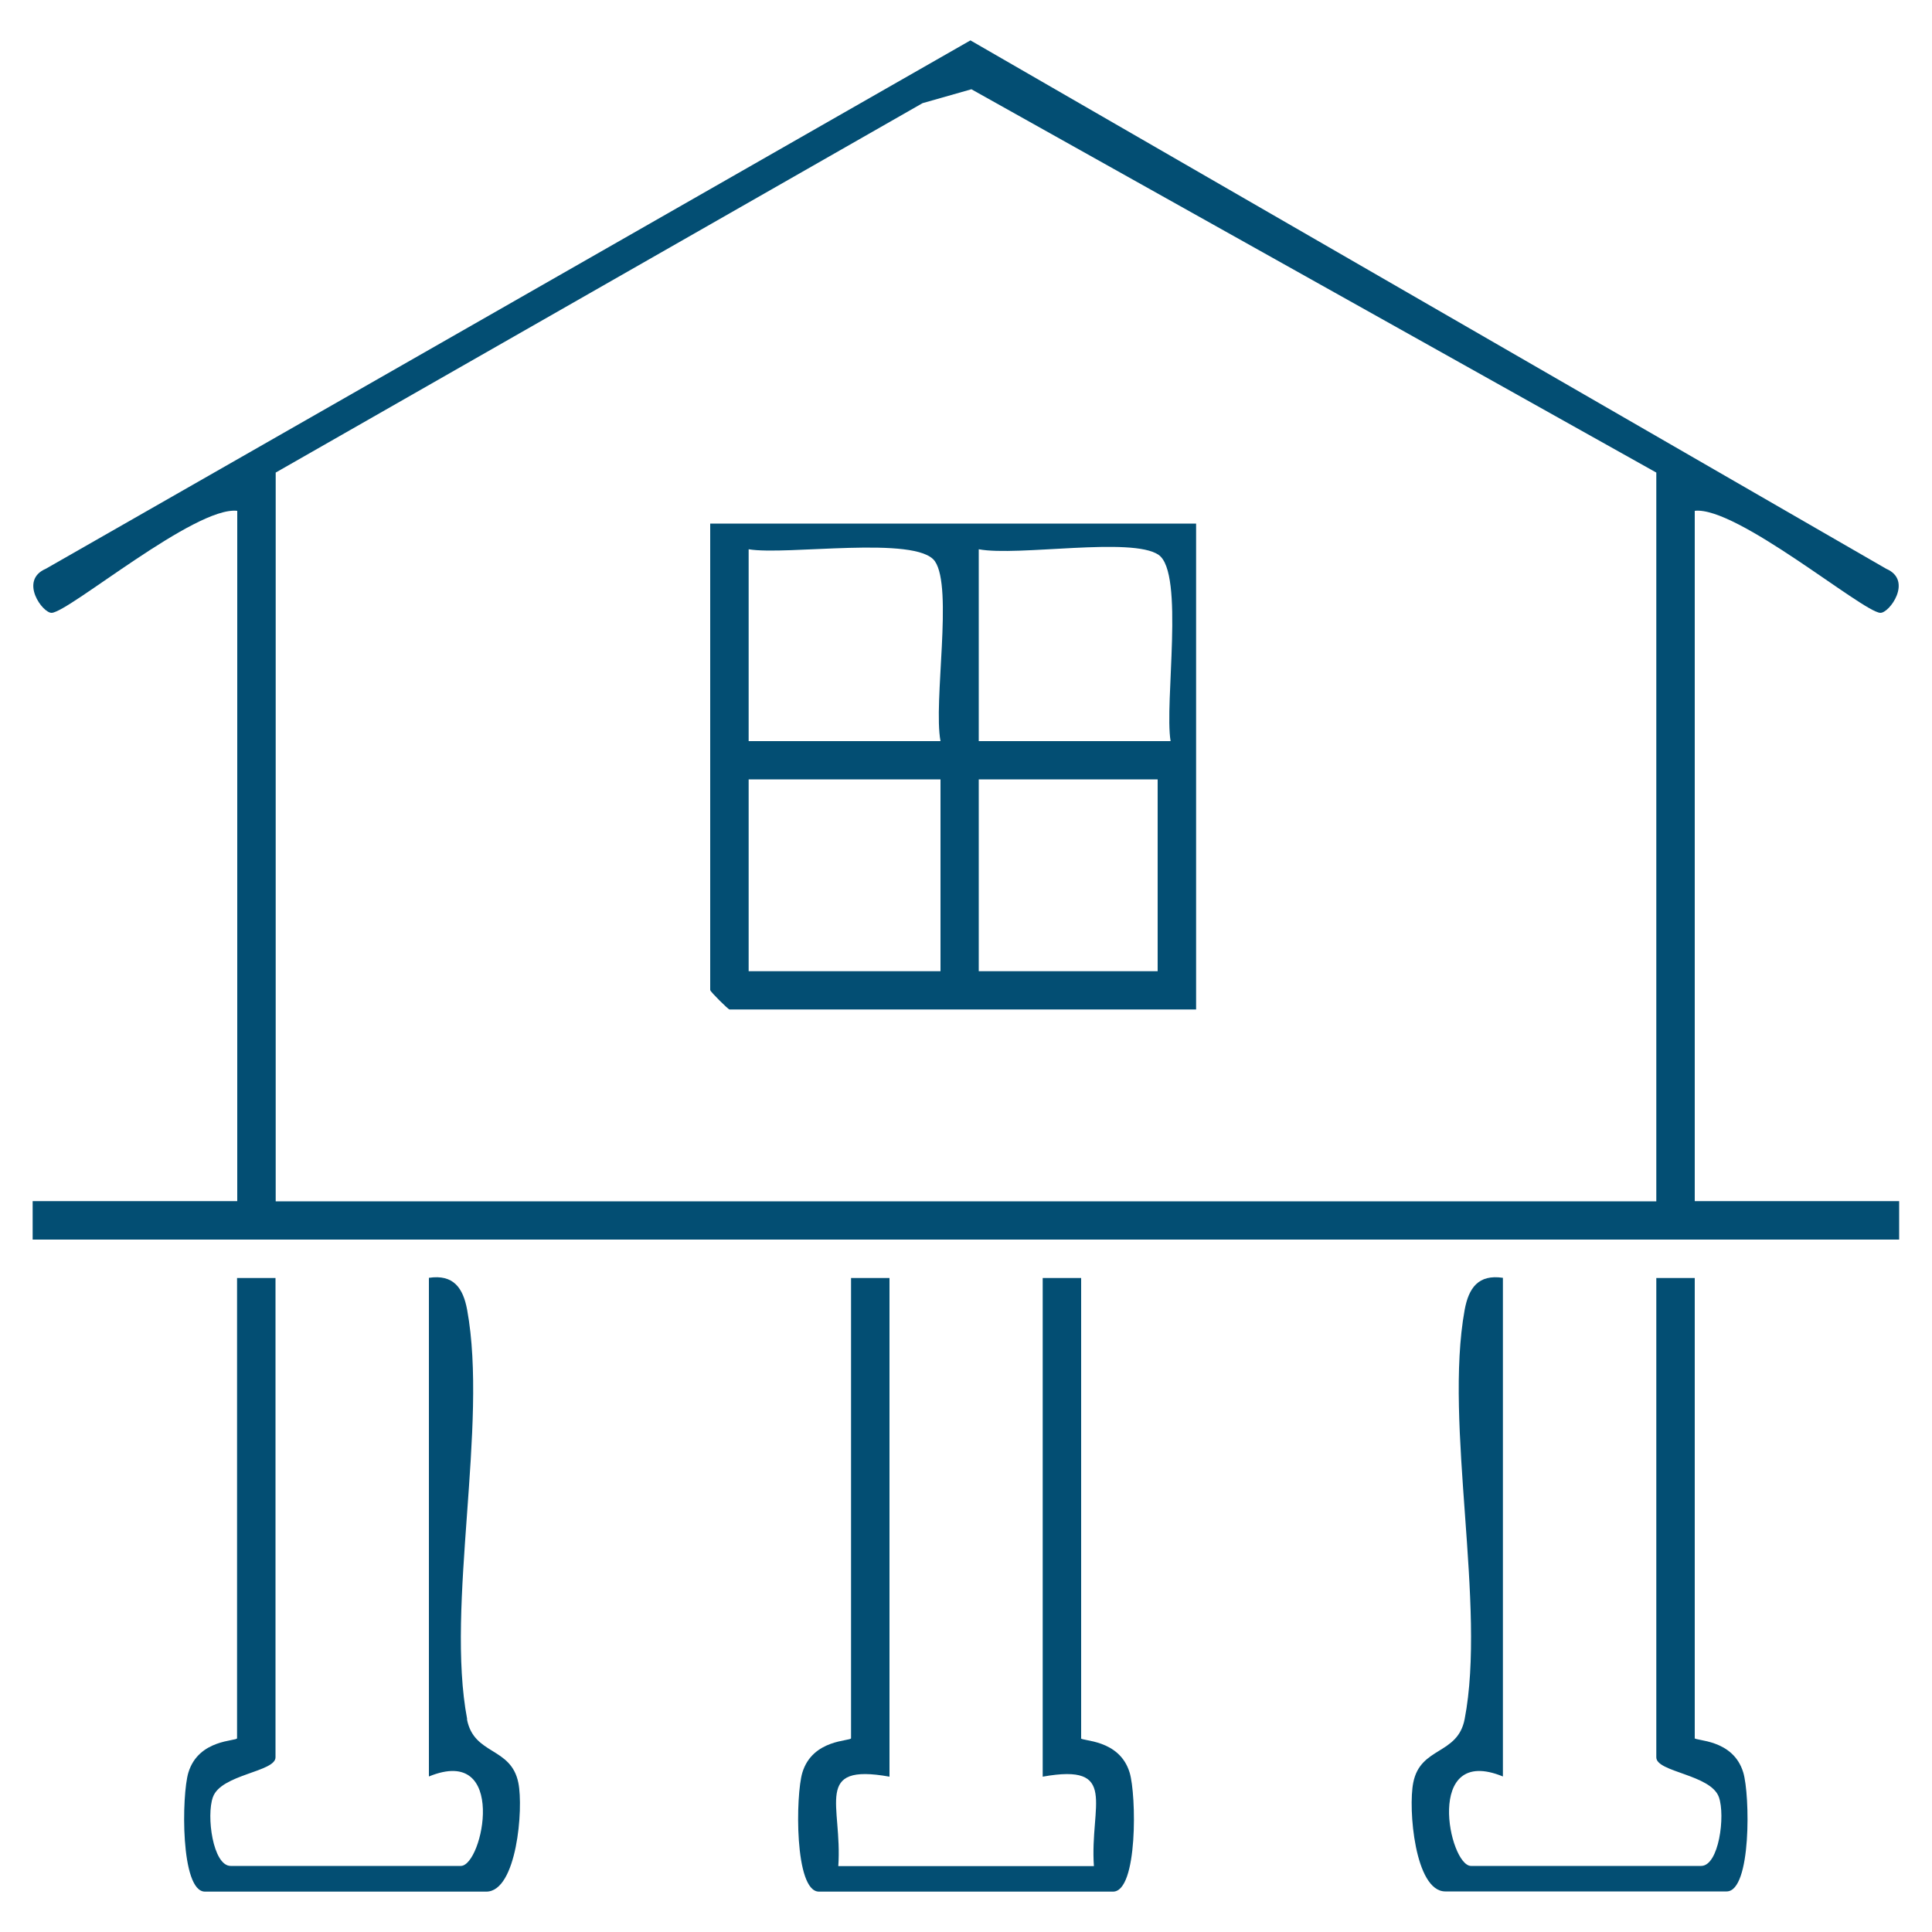 <?xml version="1.0" encoding="UTF-8"?>
<svg id="Layer_1" xmlns="http://www.w3.org/2000/svg" width="100" height="100" version="1.1" viewBox="0 0 100 100">
  <!-- Generator: Adobe Illustrator 29.8.0, SVG Export Plug-In . SVG Version: 2.1.1 Build 160)  -->
  <defs>
    <style>
      .st0 {
        fill: #034e73;
      }
    </style>
  </defs>
  <path class="st0" d="M87.72,62.18V26.44c2.16-.25,8.67,5.22,9.6,5.28.47.03,1.71-1.68.31-2.28L50.23,2.09,2.37,29.44c-1.4.6-.16,2.31.31,2.28.92-.06,7.43-5.53,9.6-5.28v35.73H1.69v1.99h96.61v-1.99h-10.59ZM85.73,62.18H14.27V24.46L47.75,5.34l2.53-.72,35.45,19.84v37.72Z"/>
  <path class="st0" d="M55.96,89.97v-23.82h-1.99v25.81c3.96-.71,2.43,1.48,2.65,4.63h-13.23c.22-3.16-1.32-5.34,2.65-4.63v-25.81h-1.99v23.82c0,.16-1.99.03-2.52,1.78-.35,1.15-.42,6.16.86,6.16h15.22c1.29,0,1.21-5.01.86-6.16-.53-1.75-2.52-1.62-2.52-1.78Z"/>
  <path class="st0" d="M24.18,88.98c-1.12-5.86,1.09-15.23,0-21.18-.21-1.14-.71-1.85-1.98-1.66v25.81c4.1-1.68,2.8,4.63,1.65,4.63h-11.91c-.92,0-1.27-2.6-.92-3.56.42-1.19,3.24-1.3,3.24-2.06v-24.81h-1.99v23.82c0,.16-1.99.03-2.52,1.78-.35,1.15-.42,6.16.86,6.16h14.56c1.58,0,1.93-4.29,1.66-5.63-.38-1.88-2.3-1.42-2.66-3.29Z"/>
  <path class="st0" d="M87.72,89.97v-23.82h-1.99v24.81c0,.77,2.82.88,3.24,2.06.34.97,0,3.56-.92,3.56h-11.91c-1.14,0-2.44-6.31,1.65-4.63v-25.81c-1.27-.19-1.77.52-1.98,1.66-1.08,5.95,1.13,15.32,0,21.18-.36,1.87-2.29,1.41-2.66,3.29-.27,1.34.08,5.63,1.66,5.63h14.56c1.29,0,1.21-5.01.86-6.16-.53-1.75-2.52-1.62-2.52-1.78Z"/>
  <path class="st0" d="M36.77,51.26c0,.07.92.99.99.99h24.15v-25.15h-25.15v24.15ZM50.66,28.43c2.03.38,7.94-.66,9.31.29,1.35.94.29,7.68.62,9.64h-9.93v-9.93ZM50.66,40.34h9.26v9.93h-9.26v-9.93ZM38.75,28.43c1.96.33,8.7-.73,9.64.62.95,1.37-.09,7.27.29,9.31h-9.93v-9.93ZM38.75,40.34h9.93v9.93h-9.93v-9.93Z"/>
</svg>